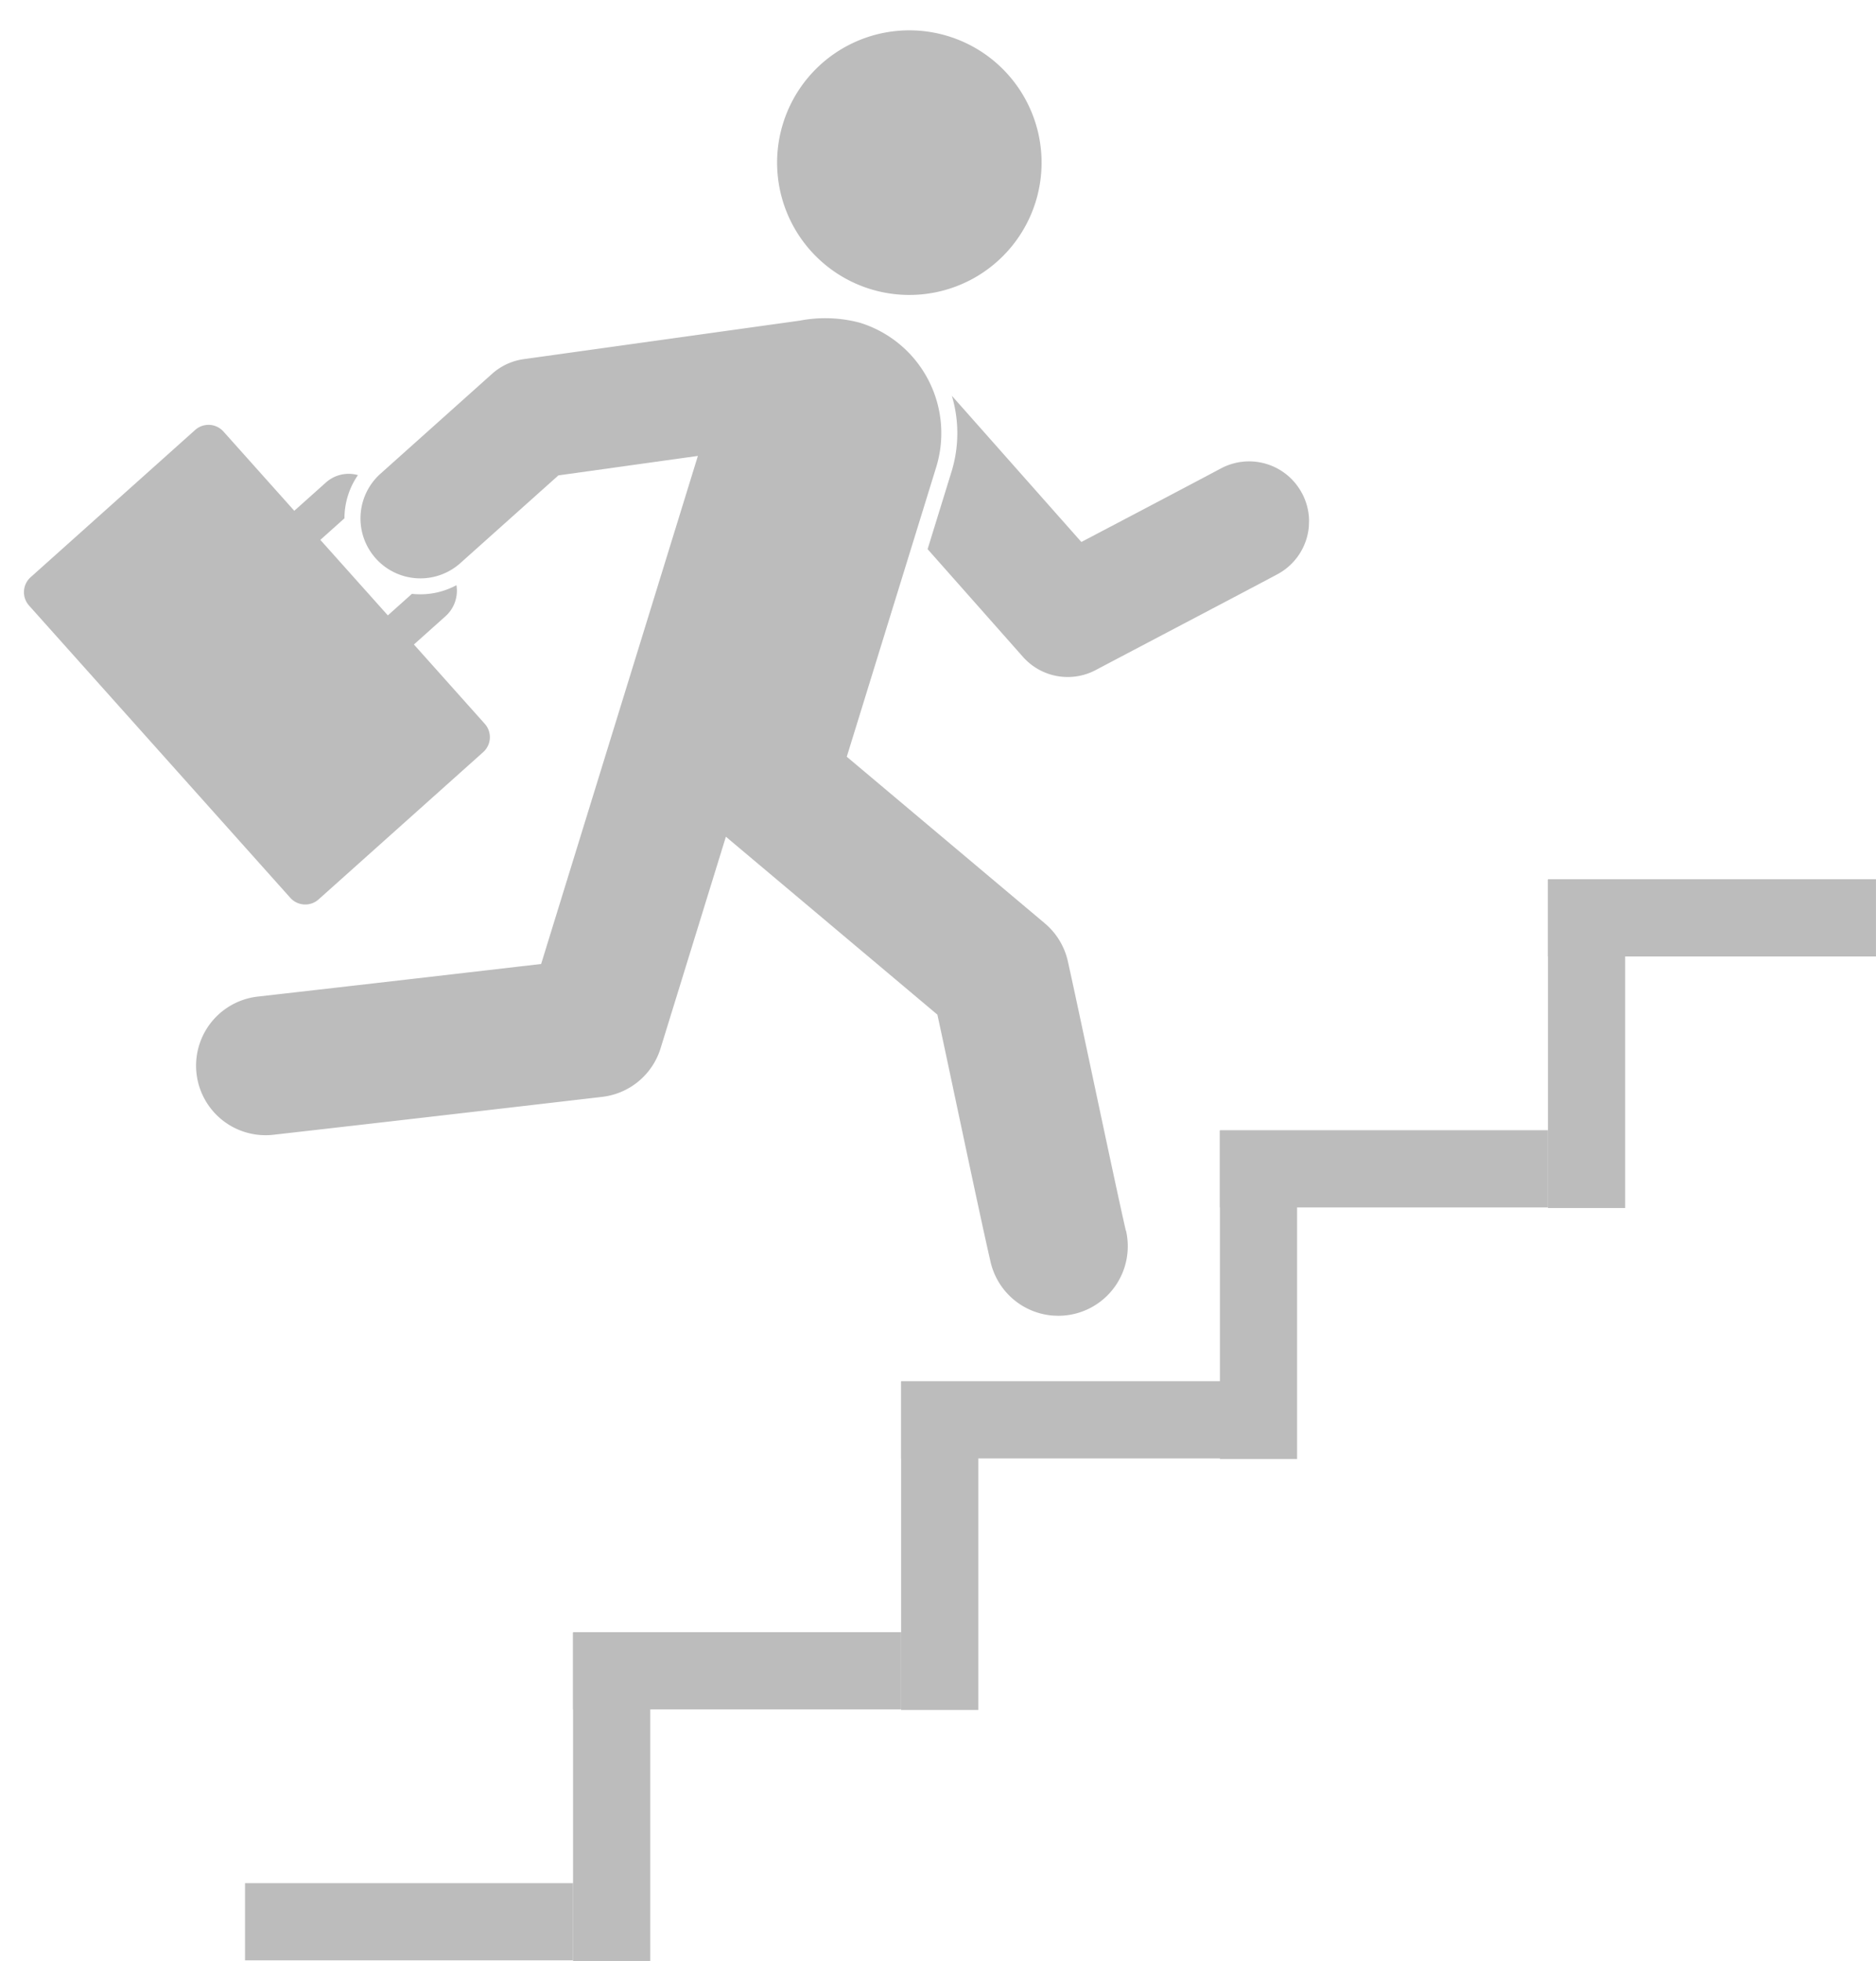 <svg xmlns="http://www.w3.org/2000/svg" xmlns:xlink="http://www.w3.org/1999/xlink" width="97.22" height="101.573" viewBox="0 0 97.22 101.573">
  <defs>
    <clipPath id="clip-path">
      <rect id="長方形_4960" data-name="長方形 4960" width="66.427" height="66.28" fill="#bcbcbc"/>
    </clipPath>
  </defs>
  <g id="グループ_17867" data-name="グループ 17867" transform="translate(-842.302 -9089.745)">
    <g id="グループ_17861" data-name="グループ 17861" transform="translate(844.615 9089.745) rotate(2)">
      <g id="グループ_17861-2" data-name="グループ 17861" clip-path="url(#clip-path)">
        <path id="パス_62153" data-name="パス 62153" d="M20.292,273.018l1.587-1.522a1.769,1.769,0,0,0,.508-1.625,3.914,3.914,0,0,1-1.988.539c-.1,0-.2,0-.3-.012l-1.21,1.161-3.633-3.787,1.21-1.161a3.937,3.937,0,0,1,.621-2.26,1.769,1.769,0,0,0-1.645.44l-1.587,1.522-3.812-3.974a1.039,1.039,0,0,0-1.469-.031L.32,270.228A1.039,1.039,0,0,0,.29,271.7l14.057,14.655a1.039,1.039,0,0,0,1.469.031l8.258-7.921a1.039,1.039,0,0,0,.031-1.469Z" transform="translate(-0.001 -240.323)" fill="#bcbcbc" fill-rule="evenodd"/>
        <path id="パス_62154" data-name="パス 62154" d="M166.389,228.516c-.66-2.473-2.773-11.082-3.488-13.832a3.6,3.6,0,0,0-1.265-1.929l-10.556-8.264,4.106-15.144A5.987,5.987,0,0,0,150.973,182a6.981,6.981,0,0,0-3.115,0l-14.227,2.493a3.1,3.1,0,0,0-1.614.818l-5.6,5.373a3.105,3.105,0,0,0,4.3,4.482l4.919-4.718,7.189-1.26-7.2,26.584c-3.234.491-9.3,1.409-14.618,2.2a3.6,3.6,0,1,0,1.061,7.125c7.665-1.142,16.87-2.543,16.962-2.557a3.6,3.6,0,0,0,2.934-2.62l3-11.07,11.275,8.827c.556,2.165,2.517,10.155,3.2,12.7a3.6,3.6,0,0,0,6.96-1.857" transform="translate(-108.168 -166.768)" fill="#bcbcbc"/>
        <path id="パス_62155" data-name="パス 62155" d="M583.571,232.006a3.1,3.1,0,0,0-4.243-1.133c-1.836,1.062-6.367,3.644-7.092,4.059l-6.973-7.337a6.766,6.766,0,0,1,.115,3.952l-1.093,4.033,5.129,5.4a3.1,3.1,0,0,0,3.8.553c1.579-.907,7.373-4.209,9.227-5.282a3.1,3.1,0,0,0,1.133-4.243" transform="translate(-517.562 -208.75)" fill="#bcbcbc"/>
        <path id="パス_62156" data-name="パス 62156" d="M475.1,8.648A6.853,6.853,0,1,1,470.277.241,6.853,6.853,0,0,1,475.1,8.648" transform="translate(-423.407 0)" fill="#bcbcbc" fill-rule="evenodd"/>
      </g>
    </g>
    <g id="グループ_17866" data-name="グループ 17866" transform="translate(20 -4.712)">
      <g id="グループ_17862" data-name="グループ 17862" transform="translate(0 -0.97)">
        <rect id="長方形_4961" data-name="長方形 4961" width="4" height="17" transform="translate(852 9180)" fill="#bcbcbc"/>
        <rect id="長方形_4962" data-name="長方形 4962" width="4" height="17" transform="translate(869 9179.97) rotate(90)" fill="#bcbcbc"/>
        <rect id="長方形_4963" data-name="長方形 4963" width="4" height="17" transform="translate(852 9192.97) rotate(90)" fill="#bcbcbc"/>
      </g>
      <g id="グループ_17863" data-name="グループ 17863" transform="translate(17 -13.97)">
        <rect id="長方形_4961-2" data-name="長方形 4961" width="4" height="17" transform="translate(852 9180)" fill="#bcbcbc"/>
        <rect id="長方形_4962-2" data-name="長方形 4962" width="4" height="17" transform="translate(869 9179.97) rotate(90)" fill="#bcbcbc"/>
      </g>
      <g id="グループ_17864" data-name="グループ 17864" transform="translate(33.521 -26.97)">
        <rect id="長方形_4961-3" data-name="長方形 4961" width="4" height="17" transform="translate(852 9180)" fill="#bcbcbc"/>
        <rect id="長方形_4962-3" data-name="長方形 4962" width="4" height="17" transform="translate(869 9179.97) rotate(90)" fill="#bcbcbc"/>
      </g>
      <g id="グループ_17865" data-name="グループ 17865" transform="translate(50.521 -39.97)">
        <rect id="長方形_4961-4" data-name="長方形 4961" width="4" height="17" transform="translate(852 9180)" fill="#bcbcbc"/>
        <rect id="長方形_4962-4" data-name="長方形 4962" width="4" height="17" transform="translate(869 9179.97) rotate(90)" fill="#bcbcbc"/>
      </g>
    </g>
  </g>
</svg>
